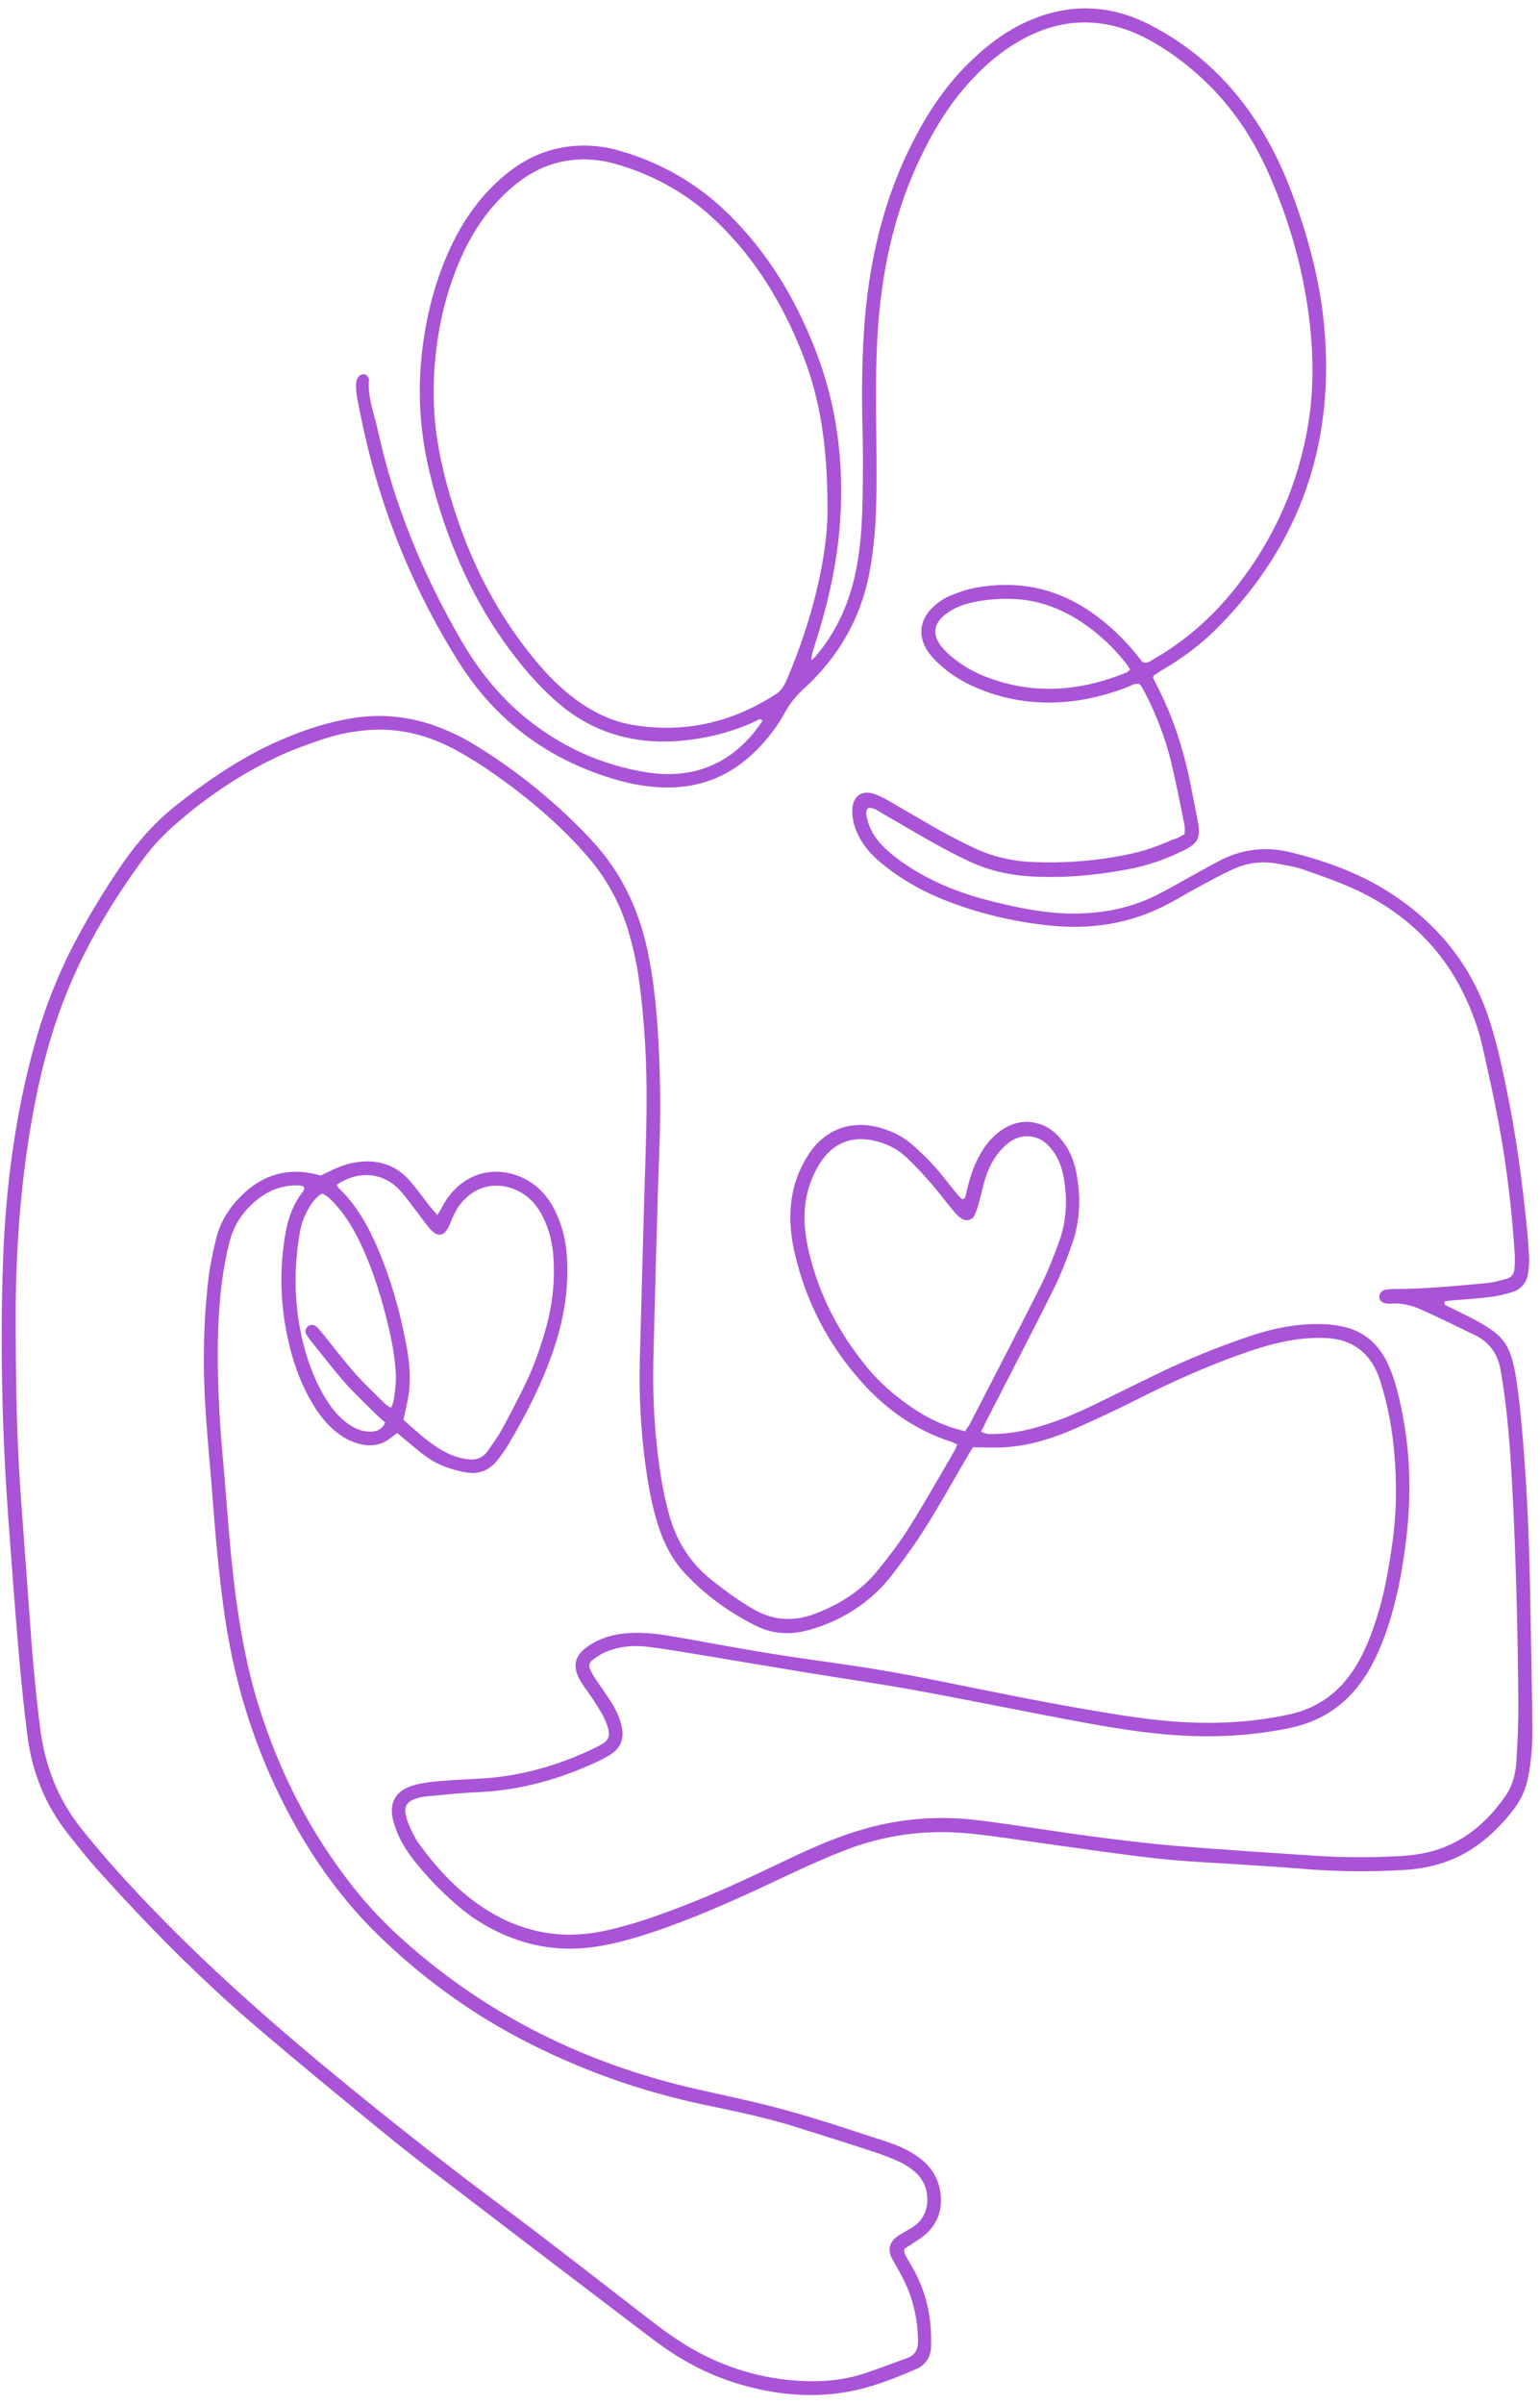 <svg xmlns="http://www.w3.org/2000/svg" xmlns:xlink="http://www.w3.org/1999/xlink" width="277" zoomAndPan="magnify" viewBox="0 0 207.75 324" height="432" preserveAspectRatio="xMidYMid meet" version="1.2"><defs><clipPath id="e74128e918"><path d="M 0 1 L 206.75 1 L 206.75 323 L 0 323 Z M 0 1 "/></clipPath><clipPath id="e531200c72"><path d="M 41.684 161.168 L 42.09 161.168 L 42.09 161.422 L 41.684 161.422 Z M 41.684 161.168 "/></clipPath><clipPath id="4bd4a93896"><path d="M 42.07 161.336 C 41.32 161.562 41.922 161.188 41.922 161.188 "/></clipPath></defs><g id="4f3696c5fc"><g clip-rule="nonzero" clip-path="url(#e74128e918)"><path style=" stroke:none;fill-rule:nonzero;fill:#a953d7;fill-opacity:1;" d="M 159.812 112.422 C 159.812 111.973 159.867 111.602 159.801 111.262 C 159.227 108.465 158.699 105.668 158.035 102.902 C 157.25 99.586 156.023 96.418 154.473 93.383 C 154.305 93.059 154.125 92.742 153.934 92.43 C 153.879 92.328 153.754 92.27 153.586 92.148 C 152.957 92.113 152.383 92.508 151.777 92.73 C 148.328 94.012 144.773 94.754 141.102 94.688 C 137.73 94.633 134.48 93.934 131.391 92.551 C 129.828 91.855 128.379 90.969 127.086 89.844 C 126.492 89.328 125.918 88.777 125.434 88.156 C 123.684 85.887 123.953 83.414 126.156 81.562 C 126.75 81.055 127.426 80.594 128.145 80.305 C 129.258 79.844 130.426 79.426 131.605 79.211 C 137.168 78.203 142.336 79.191 147.047 82.395 C 149.371 83.977 151.395 85.887 153.18 88.047 C 153.531 88.461 153.855 88.898 154.125 89.238 C 154.789 89.484 155.172 89.09 155.574 88.867 C 159.957 86.371 163.664 83.066 166.766 79.121 C 171.902 72.617 175.172 65.246 176.5 57.051 C 177.219 52.602 177.195 48.105 176.691 43.621 C 175.891 36.566 173.992 29.824 171.129 23.352 C 169.07 18.699 166.297 14.516 162.609 10.988 C 160.137 8.629 157.43 6.605 154.371 5.043 C 152.742 4.211 151.035 3.605 149.227 3.281 C 144.953 2.516 141.023 3.473 137.348 5.629 C 134.379 7.359 131.898 9.676 129.715 12.305 C 127.426 15.078 125.625 18.168 124.086 21.418 C 121.469 26.945 119.859 32.766 119.008 38.812 C 118.188 44.543 118.129 50.309 118.188 56.074 C 118.219 59.535 118.277 62.996 118.23 66.457 C 118.188 70.043 117.961 73.605 117.301 77.145 C 116.117 83.406 113.074 88.598 108.41 92.855 C 107.41 93.766 106.59 94.766 105.938 95.945 C 104.883 97.867 103.566 99.609 102.004 101.16 C 98.656 104.496 94.633 106.184 89.891 106.137 C 87.633 106.117 85.418 105.746 83.262 105.129 C 74.125 102.508 66.922 97.25 61.863 89.203 C 57.156 81.719 53.516 73.738 50.965 65.266 C 49.805 61.434 48.918 57.535 48.176 53.59 C 48.051 52.938 48.02 52.266 48.043 51.602 C 48.051 51.277 48.23 50.895 48.469 50.656 C 48.637 50.488 49.043 50.398 49.266 50.477 C 49.492 50.559 49.781 50.918 49.773 51.129 C 49.559 53.559 50.492 55.781 50.984 58.074 C 53.199 68.109 57.086 77.492 62.246 86.359 C 64.527 90.27 67.293 93.777 70.809 96.664 C 75.605 100.598 81.09 103.105 87.191 104.082 C 92.668 104.969 98.578 103.633 102.859 97.148 C 102.531 96.723 102.219 97.082 101.949 97.203 C 99.23 98.453 96.375 99.262 93.418 99.664 C 86.281 100.656 79.91 99.047 74.551 94.09 C 73.168 92.82 71.863 91.438 70.676 90 C 65.438 83.719 61.82 76.562 59.367 68.773 C 58.258 65.234 57.355 61.648 56.93 57.961 C 56.547 54.637 56.527 51.289 56.875 47.961 C 57.348 43.477 58.348 39.117 60.078 34.938 C 61.695 31.016 63.898 27.484 67.012 24.574 C 69.402 22.34 72.102 20.652 75.348 19.98 C 78.078 19.406 80.789 19.531 83.449 20.281 C 89.105 21.879 94.07 24.711 98.273 28.836 C 103.555 34.027 107.285 40.219 109.973 47.086 C 112.871 54.5 113.871 62.188 113.344 70.121 C 112.949 75.977 111.648 81.629 109.836 87.18 C 109.656 87.742 109.457 88.305 109.465 88.977 C 109.656 88.797 109.883 88.641 110.051 88.438 C 113.332 84.574 115.062 80.043 115.793 75.078 C 116.211 72.312 116.32 69.516 116.379 66.727 C 116.434 63.57 116.434 60.414 116.344 57.254 C 116.242 53.117 116.289 48.996 116.535 44.871 C 117.121 35.309 119.266 26.172 123.895 17.699 C 125.828 14.156 128.145 10.91 131.078 8.125 C 133.02 6.27 135.121 4.629 137.516 3.402 C 143.312 0.461 149.168 0.324 155 3.281 C 161.383 6.516 166.363 11.305 170.117 17.383 C 172.645 21.496 174.398 25.945 175.836 30.531 C 177.219 34.949 178.23 39.441 178.645 44.051 C 180.074 59.715 175.434 73.27 164.352 84.504 C 162.082 86.809 159.508 88.73 156.711 90.348 C 156.352 90.562 156 90.809 155.652 91.047 C 155.609 91.078 155.609 91.16 155.539 91.305 C 155.633 91.508 155.742 91.777 155.879 92.035 C 158.113 96.25 159.586 100.723 160.543 105.387 C 160.891 107.105 161.227 108.836 161.562 110.566 C 161.574 110.621 161.586 110.691 161.598 110.746 C 161.992 112.926 161.645 113.656 159.609 114.656 C 157.262 115.812 154.789 116.668 152.215 117.152 C 147.785 117.992 143.324 118.398 138.82 118.105 C 135.941 117.926 133.18 117.254 130.582 116.016 C 128.941 115.242 127.324 114.387 125.738 113.5 C 123.457 112.23 121.223 110.879 118.961 109.59 C 118.398 109.262 117.859 108.812 117.129 108.902 C 116.727 109.328 116.859 109.824 116.961 110.273 C 117.266 111.668 117.973 112.859 118.961 113.891 C 120.109 115.082 121.422 116.051 122.805 116.938 C 126.164 119.086 129.828 120.477 133.684 121.445 C 137.461 122.387 141.258 123.176 145.168 123.129 C 148.922 123.086 152.527 122.367 155.902 120.703 C 157.371 119.984 158.777 119.152 160.215 118.363 C 161.711 117.555 163.172 116.691 164.688 115.926 C 167.734 114.375 170.949 114.07 174.25 114.902 C 178.805 116.039 183.219 117.633 187.199 120.129 C 193.828 124.309 198.57 130.074 200.977 137.637 C 202.066 141.055 202.797 144.559 203.492 148.066 C 204.648 153.844 205.391 159.676 205.988 165.539 C 206.121 166.867 206.223 168.203 206.277 169.531 C 206.312 170.191 206.246 170.867 206.156 171.52 C 205.988 172.855 205.223 173.766 203.953 174.16 C 202.918 174.484 201.84 174.723 200.762 174.844 C 199.074 175.047 197.379 175.137 195.684 175.285 C 195.402 175.305 195.109 175.363 194.883 175.395 C 194.738 175.836 194.996 175.914 195.211 176.016 C 196.457 176.633 197.727 177.215 198.953 177.879 C 202.852 179.992 203.773 181.117 204.527 185.758 C 204.887 187.973 205.098 190.207 205.301 192.445 C 206.133 201.332 206.367 210.254 206.504 219.18 C 206.57 223.73 206.684 228.281 206.73 232.832 C 206.75 235.137 206.582 237.441 206.109 239.711 C 205.797 241.215 205.168 242.586 204.234 243.812 C 202.84 245.664 201.223 247.305 199.344 248.668 C 196.414 250.801 193.062 251.812 189.488 252.027 C 184.828 252.309 180.152 252.262 175.488 251.859 C 173.07 251.656 170.645 251.52 168.227 251.352 C 164.297 251.082 160.352 250.938 156.43 250.52 C 151.609 250.004 146.809 249.273 142 248.621 C 138.211 248.117 134.438 247.465 130.637 247.105 C 124.941 246.555 119.367 247.285 114.02 249.363 C 111.477 250.352 108.973 251.453 106.512 252.621 C 100.914 255.262 95.309 257.871 89.465 259.926 C 86.484 260.973 83.484 261.902 80.34 262.375 C 74.539 263.254 69.258 261.926 64.371 258.824 C 63.402 258.207 62.492 257.488 61.617 256.734 C 59.492 254.914 57.547 252.902 55.816 250.699 C 54.57 249.117 53.57 247.395 53.055 245.418 C 52.434 243.023 53.312 241.371 55.695 240.652 C 56.617 240.371 57.594 240.215 58.547 240.125 C 60.48 239.945 62.426 239.832 64.359 239.742 C 69.953 239.496 75.238 238.012 80.258 235.574 C 80.371 235.52 80.473 235.449 80.586 235.406 C 82.227 234.629 82.473 234.012 81.777 232.191 C 81.395 231.18 80.777 230.258 80.191 229.336 C 79.617 228.414 78.922 227.562 78.348 226.629 C 77.137 224.629 77.473 223.102 79.43 221.809 C 81.137 220.672 83.07 220.18 85.102 220.09 C 87.113 219.988 89.105 220.27 91.07 220.605 C 95.137 221.301 99.184 222.09 103.25 222.75 C 106.836 223.336 110.445 223.832 114.051 224.348 C 119.816 225.168 125.523 226.305 131.234 227.473 C 138.012 228.855 144.797 230.168 151.629 231.227 C 156.676 232.012 161.754 232.438 166.867 232.066 C 169.297 231.898 171.691 231.562 174.062 231.035 C 178.027 230.145 180.949 227.855 183.008 224.402 C 184.164 222.473 184.973 220.379 185.668 218.234 C 186.758 214.875 187.344 211.402 187.84 207.918 C 188.32 204.535 188.422 201.141 188.23 197.75 C 188.027 194.105 187.512 190.512 186.457 187.004 C 186.297 186.477 186.152 185.949 185.961 185.441 C 184.715 182.219 182.367 180.508 178.902 180.34 C 176.332 180.219 173.812 180.598 171.352 181.262 C 169.836 181.668 168.34 182.184 166.855 182.711 C 162.293 184.363 157.867 186.363 153.531 188.543 C 150.766 189.926 147.965 191.254 145.137 192.5 C 142.18 193.805 139.113 194.793 135.875 195.039 C 134.371 195.164 132.852 195.062 131.246 195.062 C 130.918 195.613 130.57 196.176 130.246 196.738 C 128.469 199.77 126.762 202.852 124.883 205.828 C 123.504 208.031 121.961 210.156 120.379 212.223 C 117.871 215.469 114.613 217.762 110.77 219.168 C 109.805 219.516 108.805 219.809 107.793 219.977 C 105.77 220.312 103.793 220.031 101.949 219.109 C 98.34 217.301 95.094 214.965 92.352 211.996 C 90.406 209.906 89.273 207.367 88.496 204.648 C 87.801 202.188 87.375 199.68 87.035 197.152 C 86.43 192.566 86.203 187.961 86.316 183.34 C 86.484 176.543 86.688 169.754 86.867 162.957 C 86.992 158.227 87.203 153.492 87.227 148.75 C 87.262 143.289 86.969 137.828 86.25 132.402 C 85.934 129.996 85.418 127.625 84.711 125.297 C 83.598 121.645 81.801 118.387 79.305 115.488 C 75.598 111.172 71.281 107.566 66.652 104.305 C 65.02 103.16 63.312 102.082 61.559 101.125 C 57.977 99.172 54.156 98.125 50.031 98.375 C 47.84 98.508 45.68 98.914 43.613 99.609 C 41.488 100.328 39.367 101.082 37.344 102.035 C 32.152 104.488 27.453 107.711 23.184 111.531 C 21.836 112.746 20.578 114.094 19.496 115.543 C 14.676 122.062 10.609 129.008 7.91 136.684 C 6.07 141.906 4.867 147.289 3.988 152.742 C 2.605 161.328 2.078 169.98 2.113 178.676 C 2.137 185.172 2.215 191.668 2.586 198.152 C 2.832 202.391 3.18 206.625 3.484 210.863 C 3.629 212.988 3.797 215.098 3.945 217.223 C 4.316 222.492 4.754 227.754 5.43 232.988 C 6.07 237.98 7.801 242.484 10.957 246.441 C 13.418 249.531 16.035 252.477 18.734 255.352 C 27.812 265.016 37.793 273.691 48.074 282.043 C 54.391 287.168 60.785 292.191 67.301 297.043 C 74.156 302.156 80.898 307.438 87.676 312.664 C 89.555 314.113 91.477 315.496 93.531 316.664 C 98.555 319.496 103.949 320.926 109.715 320.938 C 112.039 320.938 114.32 320.633 116.523 319.914 C 118.48 319.273 120.402 318.52 122.344 317.836 C 123.402 317.453 123.84 316.711 123.84 315.598 C 123.816 312.699 123.234 309.934 121.941 307.34 C 121.48 306.418 120.973 305.52 120.457 304.629 C 119.5 303.023 120.188 301.922 121.332 301.234 C 121.852 300.922 122.367 300.605 122.895 300.316 C 125.773 298.707 125.637 294.809 123.672 292.953 C 123.02 292.336 122.242 291.809 121.434 291.414 C 120.23 290.84 118.973 290.379 117.715 289.965 C 114.434 288.887 111.129 287.863 107.836 286.816 C 103.723 285.504 99.512 284.617 95.297 283.738 C 86.383 281.895 77.91 278.863 69.863 274.602 C 62.953 270.938 56.715 266.32 51.109 260.895 C 45.121 255.082 40.602 248.207 37.074 240.664 C 33.5 233.012 31.273 224.988 30.152 216.637 C 29.512 211.887 29.07 207.109 28.711 202.332 C 28.453 198.883 28.129 195.445 27.859 191.996 C 27.363 185.441 27.34 178.891 28.117 172.363 C 28.332 170.562 28.711 168.777 29.141 167 C 29.59 165.148 30.477 163.484 31.723 162.047 C 34.781 158.539 38.512 157.078 43.266 158.438 C 43.691 158.238 44.23 157.965 44.77 157.707 C 46.098 157.078 47.469 156.641 48.953 156.551 C 51.48 156.395 53.613 157.227 55.277 159.137 C 56.234 160.238 57.078 161.43 57.977 162.574 C 58.266 162.934 58.582 163.281 59.008 163.766 C 59.234 163.383 59.379 163.148 59.527 162.898 C 59.707 162.586 59.863 162.25 60.055 161.945 C 63.57 156.484 69.695 157.234 72.898 160.395 C 73.777 161.258 74.449 162.258 74.965 163.359 C 75.832 165.191 76.316 167.125 76.461 169.137 C 76.809 173.754 76 178.207 74.461 182.543 C 72.934 186.848 70.844 190.883 68.516 194.805 C 68.113 195.477 67.641 196.117 67.156 196.738 C 66.113 198.109 64.695 198.727 63 198.469 C 61.93 198.309 60.863 197.996 59.852 197.613 C 58.539 197.117 57.391 196.297 56.312 195.41 C 55.426 194.68 54.535 193.938 53.582 193.141 C 53.246 193.398 52.918 193.656 52.594 193.895 C 51.504 194.691 50.301 194.961 48.973 194.715 C 47.5 194.445 46.23 193.758 45.109 192.793 C 43.895 191.758 42.949 190.5 42.141 189.141 C 40.477 186.344 39.434 183.32 38.77 180.148 C 37.793 175.531 37.691 170.891 38.512 166.227 C 38.871 164.16 39.566 162.25 40.883 160.586 C 40.984 160.461 41.02 160.27 41.074 160.148 C 40.895 159.742 40.559 159.789 40.277 159.777 C 38.254 159.688 36.457 160.336 34.859 161.562 C 32.914 163.059 31.578 164.988 30.973 167.352 C 30.488 169.227 30.141 171.148 29.902 173.07 C 29.441 176.812 29.332 180.578 29.387 184.34 C 29.453 188.535 29.711 192.715 30.094 196.883 C 30.41 200.332 30.645 203.781 30.949 207.223 C 31.645 214.906 32.602 222.539 34.906 229.945 C 37.68 238.832 41.848 247.004 47.637 254.328 C 49.672 256.902 51.93 259.273 54.379 261.465 C 65.809 271.703 79.125 278.199 94.027 281.582 C 98.105 282.504 102.207 283.344 106.242 284.469 C 110.68 285.695 115.051 287.176 119.434 288.594 C 120.996 289.098 122.504 289.738 123.852 290.707 C 125.344 291.762 126.355 293.133 126.762 294.953 C 127.379 297.73 126.414 300.191 124.062 301.754 C 123.414 302.191 122.738 302.605 122.086 303.035 C 122.043 303.066 122.031 303.137 121.953 303.293 C 122.008 303.957 122.48 304.539 122.84 305.148 C 124.188 307.418 125.074 309.867 125.426 312.473 C 125.594 313.73 125.637 315.012 125.605 316.285 C 125.57 317.656 124.875 318.746 123.594 319.297 C 120.582 320.598 117.535 321.801 114.289 322.375 C 110.039 323.129 105.836 322.848 101.656 321.848 C 97.285 320.812 93.285 318.98 89.621 316.406 C 88.227 315.43 86.891 314.395 85.531 313.363 C 77.316 307.113 69.102 300.875 60.91 294.605 C 57.875 292.281 54.828 289.965 51.875 287.539 C 46.098 282.805 40.32 278.074 34.645 273.23 C 26.879 266.602 19.723 259.332 12.914 251.734 C 11.621 250.285 10.43 248.746 9.227 247.227 C 6.078 243.285 4.293 238.754 3.676 233.777 C 3.203 230.047 2.832 226.305 2.508 222.551 C 2.012 216.809 1.598 211.055 1.168 205.301 C 0.293 193.488 0 181.645 0.414 169.812 C 0.777 159.969 2.035 150.223 4.688 140.707 C 6.102 135.605 8.059 130.715 10.598 126.062 C 12.43 122.703 14.418 119.445 16.598 116.297 C 18.688 113.285 21.125 110.602 24.016 108.34 C 28.375 104.926 32.938 101.844 38.062 99.652 C 41.141 98.34 44.301 97.305 47.613 96.777 C 51.414 96.184 55.109 96.543 58.719 97.832 C 60.547 98.496 62.301 99.328 63.965 100.34 C 69.383 103.645 74.293 107.578 78.742 112.105 C 79.078 112.453 79.406 112.824 79.73 113.172 C 83.723 117.387 86.125 122.41 87.34 128.051 C 88.094 131.559 88.484 135.121 88.723 138.695 C 89.059 143.91 89.16 149.121 88.969 154.348 C 88.609 163.867 88.406 173.395 88.148 182.926 C 88.059 186.441 88.148 189.973 88.473 193.477 C 88.812 197.039 89.293 200.59 90.238 204.051 C 91.227 207.684 93.125 210.695 96.094 213.031 C 97.859 214.426 99.668 215.738 101.621 216.875 C 104.262 218.414 106.973 218.594 109.836 217.539 C 113.141 216.301 116.062 214.516 118.309 211.773 C 119.805 209.941 121.266 208.062 122.523 206.062 C 124.695 202.625 126.684 199.086 128.738 195.578 C 128.887 195.32 128.984 195.027 129.145 194.691 C 128.828 194.547 128.582 194.398 128.301 194.309 C 123.492 192.77 119.512 189.938 116.188 186.207 C 111.738 181.23 108.734 175.465 107.219 168.945 C 106.566 166.148 106.375 163.305 107.004 160.461 C 107.398 158.719 108.086 157.125 109.051 155.629 C 111.387 152 115.207 150.82 119.211 152.145 C 120.547 152.582 121.805 153.203 122.871 154.113 C 123.973 155.055 125.031 156.066 126.008 157.137 C 127.066 158.305 127.996 159.586 128.996 160.797 C 129.258 161.113 129.559 161.395 129.809 161.652 C 130.289 161.52 130.266 161.18 130.324 160.898 C 130.672 159.359 131.086 157.844 131.785 156.414 C 132.492 154.977 133.367 153.672 134.629 152.672 C 136.359 151.301 138.281 150.809 140.426 151.551 C 141.426 151.898 142.234 152.527 142.934 153.305 C 144.09 154.605 144.809 156.137 145.156 157.82 C 145.844 161.156 145.754 164.473 144.617 167.699 C 143.898 169.754 143.102 171.801 142.133 173.754 C 139.234 179.566 136.234 185.32 133.277 191.094 C 132.977 191.68 132.684 192.273 132.336 192.984 C 132.773 193.105 133.098 193.277 133.438 193.277 C 135.516 193.309 137.551 192.996 139.551 192.457 C 142.191 191.746 144.719 190.715 147.18 189.535 C 150.137 188.117 153.059 186.645 156.012 185.219 C 160.059 183.262 164.215 181.566 168.465 180.129 C 171.699 179.027 175.027 178.352 178.465 178.465 C 179.309 178.488 180.164 178.598 180.984 178.758 C 183.793 179.316 185.816 180.969 187.074 183.5 C 187.66 184.691 188.109 185.961 188.445 187.254 C 190.141 193.727 190.523 200.289 189.758 206.93 C 189.309 210.852 188.648 214.738 187.469 218.516 C 186.816 220.605 186.027 222.641 184.984 224.562 C 182.59 228.965 179.039 231.832 174.07 232.879 C 169.836 233.777 165.555 234.102 161.227 233.988 C 156.18 233.855 151.203 233.078 146.246 232.168 C 138.73 230.785 131.258 229.234 123.738 227.855 C 118.727 226.945 113.68 226.223 108.656 225.402 C 103.387 224.539 98.129 223.641 92.867 222.773 C 91.07 222.48 89.273 222.191 87.473 221.965 C 85.52 221.719 83.586 221.863 81.754 222.629 C 81.09 222.898 80.484 223.324 79.91 223.754 C 79.496 224.066 79.383 224.574 79.629 225.066 C 79.844 225.492 80.09 225.922 80.359 226.324 C 81.035 227.336 81.754 228.316 82.406 229.336 C 83.102 230.418 83.633 231.574 83.891 232.832 C 84.203 234.371 83.723 235.586 82.406 236.441 C 81.844 236.801 81.25 237.113 80.652 237.395 C 75.551 239.801 70.215 241.281 64.551 241.543 C 62.133 241.652 59.719 241.914 57.301 242.137 C 56.773 242.191 56.223 242.352 55.727 242.562 C 54.875 242.922 54.535 243.562 54.715 244.465 C 54.816 244.992 54.977 245.531 55.199 246.023 C 55.582 246.844 55.941 247.699 56.469 248.43 C 59.055 251.992 62.043 255.184 65.809 257.512 C 70.664 260.512 75.922 261.441 81.539 260.242 C 85.473 259.398 89.227 258.027 92.957 256.566 C 97.59 254.746 102.082 252.598 106.566 250.465 C 109.914 248.879 113.297 247.406 116.883 246.418 C 121.863 245.035 126.93 244.711 132.031 245.34 C 137.02 245.957 141.988 246.801 146.977 247.465 C 150.82 247.969 154.676 248.453 158.543 248.777 C 164.836 249.297 171.129 249.699 177.422 250.117 C 181.242 250.363 185.062 250.375 188.883 250.16 C 190.941 250.047 192.984 249.711 194.918 248.926 C 198.414 247.508 201.031 245.035 203.145 241.98 C 204.133 240.543 204.492 238.855 204.582 237.148 C 204.719 234.609 204.852 232.059 204.828 229.504 C 204.785 224.043 204.695 218.582 204.527 213.121 C 204.359 207.66 204.145 202.199 203.785 196.746 C 203.527 192.758 203.145 188.77 202.469 184.812 C 202.098 182.609 201.043 180.969 199.031 179.98 C 196.637 178.812 194.242 177.633 191.805 176.543 C 190.48 175.945 189.062 175.566 187.566 175.711 C 187.332 175.734 187.086 175.688 186.848 175.645 C 186.367 175.543 186.062 175.195 186.062 174.777 C 186.062 174.387 186.367 173.957 186.816 173.855 C 187.219 173.766 187.648 173.734 188.074 173.734 C 192.266 173.723 196.434 173.316 200.605 172.926 C 201.504 172.836 202.391 172.586 203.258 172.352 C 203.898 172.172 204.266 171.699 204.301 171.012 C 204.336 170.473 204.379 169.922 204.359 169.383 C 203.996 163.438 203.312 157.539 202.234 151.684 C 201.547 147.93 200.695 144.199 199.852 140.48 C 199.57 139.246 199.156 138.031 198.703 136.84 C 195.727 128.941 190.309 123.309 182.68 119.816 C 180.434 118.781 178.062 117.984 175.711 117.164 C 174.633 116.793 173.477 116.625 172.352 116.41 C 170.262 116.004 168.227 116.285 166.305 117.164 C 164.711 117.895 163.172 118.746 161.621 119.578 C 160.07 120.41 158.574 121.344 157 122.129 C 152.203 124.535 147.078 125.289 141.785 124.758 C 137.121 124.297 132.57 123.254 128.176 121.602 C 124.793 120.332 121.672 118.625 118.883 116.32 C 117.66 115.309 116.59 114.152 115.859 112.723 C 115.277 111.578 114.906 110.363 114.984 109.051 C 115.086 107.273 116.266 106.441 117.973 107.016 C 118.66 107.25 119.301 107.598 119.93 107.957 C 122.242 109.285 124.535 110.668 126.863 111.961 C 128.402 112.812 129.965 113.613 131.559 114.352 C 134.008 115.5 136.594 116.074 139.301 116.184 C 143.809 116.375 148.27 116.016 152.688 115.039 C 154.586 114.621 156.418 113.961 158.184 113.16 C 158.789 113.039 159.293 112.711 159.812 112.422 Z M 111.637 69.098 C 111.668 59.715 110.547 53.434 108.129 47.387 C 105.535 40.891 101.973 35.016 96.938 30.105 C 92.992 26.25 88.34 23.609 83.059 22.102 C 80.699 21.43 78.293 21.281 75.855 21.777 C 72.965 22.371 70.574 23.844 68.438 25.812 C 65.762 28.273 63.785 31.227 62.289 34.531 C 60.246 39.059 59.121 43.824 58.684 48.746 C 58.414 51.715 58.438 54.691 58.773 57.66 C 59.246 61.715 60.277 65.637 61.559 69.504 C 63.988 76.84 67.582 83.527 72.586 89.438 C 74.078 91.203 75.707 92.82 77.574 94.203 C 79.945 95.969 82.551 97.25 85.473 97.723 C 92.363 98.844 98.723 97.371 104.578 93.621 C 105.344 93.137 105.781 92.461 106.117 91.664 C 109.625 83.527 111.566 75.078 111.637 69.098 Z M 130.199 192.914 C 130.516 192.41 130.738 192.117 130.898 191.793 C 134.066 185.645 137.27 179.52 140.371 173.352 C 141.348 171.406 142.145 169.363 142.887 167.316 C 143.934 164.395 144.035 161.371 143.426 158.336 C 143.156 157.012 142.629 155.797 141.754 154.754 C 141.234 154.145 140.652 153.629 139.875 153.371 C 138.27 152.82 136.887 153.27 135.672 154.348 C 134.371 155.504 133.527 156.977 132.988 158.605 C 132.629 159.695 132.414 160.832 132.098 161.945 C 131.918 162.586 131.75 163.238 131.457 163.82 C 131.133 164.461 130.324 164.641 129.727 164.25 C 129.336 163.988 128.977 163.629 128.672 163.258 C 127.625 162 126.648 160.688 125.57 159.449 C 124.535 158.258 123.457 157.113 122.324 156.023 C 121.254 155.012 119.961 154.312 118.547 153.898 C 115.176 152.91 112.457 153.922 110.645 156.73 C 109.793 158.066 109.195 159.516 108.848 161.066 C 108.285 163.621 108.523 166.148 109.105 168.641 C 110.477 174.543 113.219 179.77 117.074 184.41 C 118.672 186.332 120.547 187.973 122.594 189.41 C 124.234 190.566 125.984 191.535 127.875 192.219 C 128.582 192.488 129.348 192.668 130.199 192.914 Z M 54.426 191.355 C 56.145 192.895 57.816 194.465 59.84 195.59 C 60.809 196.129 61.828 196.477 62.918 196.656 C 64.102 196.859 65.102 196.547 65.809 195.547 C 66.473 194.602 67.145 193.668 67.707 192.656 C 68.707 190.859 69.641 189.016 70.562 187.172 C 71.898 184.512 72.898 181.723 73.695 178.848 C 74.539 175.777 74.867 172.652 74.664 169.484 C 74.539 167.531 74.078 165.652 73.18 163.898 C 72.707 162.98 72.113 162.148 71.312 161.449 C 68.988 159.438 64.605 158.664 61.797 162.707 C 61.492 163.16 61.27 163.664 61.031 164.148 C 60.875 164.473 60.773 164.82 60.617 165.16 C 59.906 166.711 59.031 166.832 57.906 165.508 C 57.324 164.809 56.805 164.059 56.246 163.34 C 55.535 162.43 54.875 161.484 54.121 160.617 C 51.84 158.012 48.469 157.652 45.445 159.664 C 45.523 159.809 45.559 160 45.68 160.113 C 48.098 162.418 49.691 165.27 50.984 168.305 C 52.816 172.621 54.066 177.117 54.895 181.723 C 55.312 184.062 55.469 186.422 54.984 188.781 C 54.816 189.613 54.625 190.434 54.426 191.355 Z M 43.457 160.867 C 42.57 161.371 42.02 162.168 41.547 163.012 C 40.973 164.023 40.613 165.125 40.422 166.262 C 39.559 171.352 39.691 176.395 40.996 181.41 C 41.68 184.004 42.648 186.477 44.086 188.746 C 44.84 189.926 45.727 191.004 46.871 191.836 C 47.672 192.422 48.547 192.848 49.535 192.938 C 50.523 193.027 51.445 192.859 51.965 191.734 C 51.48 191.297 51.02 190.906 50.594 190.477 C 49.223 189.105 47.793 187.781 46.512 186.332 C 44.949 184.555 43.512 182.68 42.027 180.836 C 41.805 180.555 41.566 180.262 41.379 179.957 C 41.109 179.531 41.164 179.129 41.5 178.812 C 41.871 178.465 42.367 178.477 42.793 178.902 C 43.098 179.207 43.355 179.543 43.625 179.867 C 45.008 181.566 46.32 183.309 47.762 184.949 C 49.086 186.441 50.547 187.812 51.965 189.219 C 52.164 189.422 52.434 189.543 52.75 189.734 C 52.895 189.363 53.062 189.094 53.098 188.805 C 53.312 187.422 53.492 186.039 53.367 184.633 C 53.211 182.758 52.906 180.902 52.469 179.07 C 51.547 175.172 50.402 171.34 48.691 167.711 C 47.816 165.832 46.781 164.059 45.398 162.496 C 44.852 161.887 44.301 161.227 43.457 160.867 Z M 152.449 90.238 C 152.25 89.934 152.078 89.617 151.855 89.34 C 150.137 87.191 148.168 85.336 145.867 83.82 C 143.078 81.988 140.055 80.855 136.695 80.73 C 134.684 80.652 132.707 80.809 130.75 81.293 C 129.625 81.574 128.57 82.035 127.637 82.73 C 125.906 84.035 125.703 85.598 127.086 87.246 C 127.547 87.797 128.098 88.293 128.66 88.742 C 129.988 89.809 131.469 90.629 133.066 91.25 C 139.461 93.699 145.766 93.172 151.988 90.629 C 152.16 90.562 152.27 90.395 152.449 90.238 Z M 152.449 90.238 "/></g><g clip-rule="nonzero" clip-path="url(#e531200c72)"><g clip-rule="nonzero" clip-path="url(#4bd4a93896)"><path style=" stroke:none;fill-rule:nonzero;fill:#a856d5;fill-opacity:1;" d="M 38.398 158.191 L 45.145 158.191 L 45.145 164.707 L 38.398 164.707 Z M 38.398 158.191 "/></g></g></g></svg>